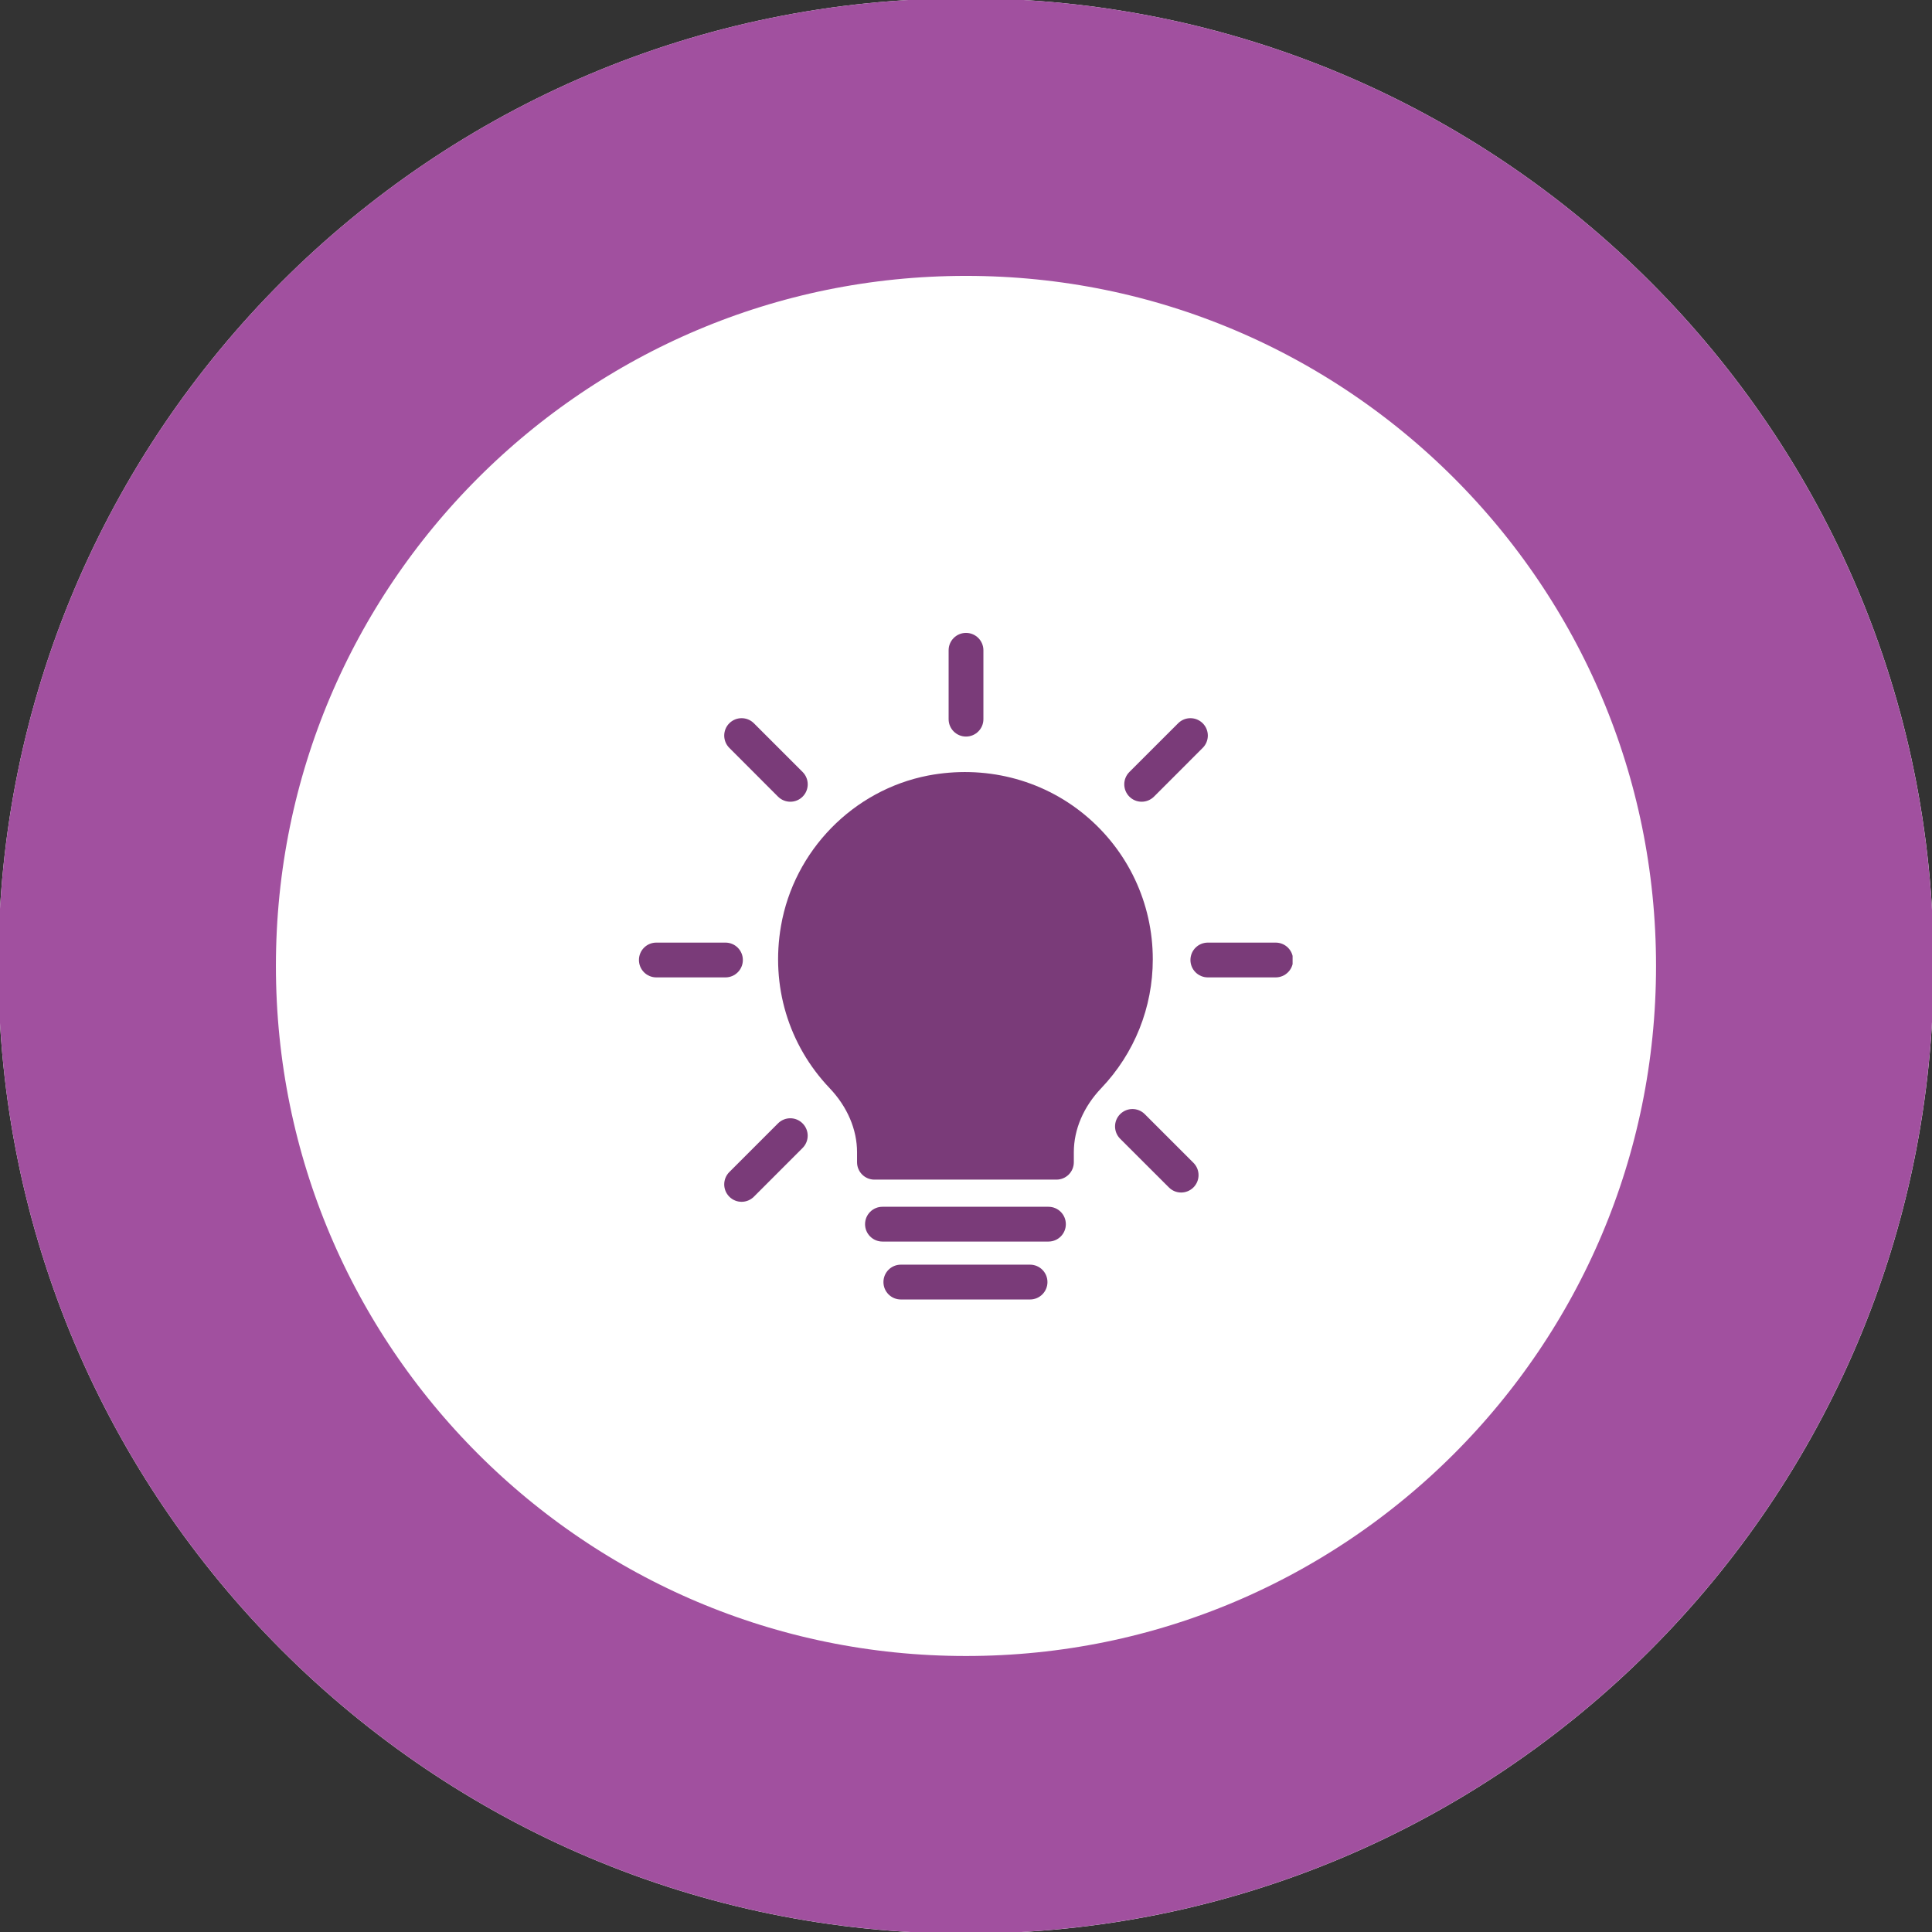 <?xml version="1.0" encoding="UTF-8"?> <svg xmlns="http://www.w3.org/2000/svg" width="348" height="348" viewBox="0 0 348 348"><rect x="0" y="0" width="348" height="348" fill="#333333" stroke="none"/><clipPath id="clipPath1"><path d="M -0.302 -0.307 L 348.302 -0.307 L 348.302 348.297 L -0.302 348.297 Z M -0.302 -0.307"></path></clipPath><g id="Group" clip-path="url(#clipPath1)"><clipPath id="clipPath2"><path d="M 174 -0.307 C 77.734 -0.307 -0.302 77.729 -0.302 173.995 C -0.302 270.26 77.734 348.297 174 348.297 C 270.266 348.297 348.302 270.26 348.302 173.995 C 348.302 77.729 270.266 -0.307 174 -0.307 Z M 174 -0.307"></path></clipPath><g id="g1" clip-path="url(#clipPath2)"><path id="Path" fill="#ffffff" stroke="none" d="M -0.302 -0.307 L 348.302 -0.307 L 348.302 348.297 L -0.302 348.297 Z M -0.302 -0.307"></path></g></g><clipPath id="clipPath3"><path d="M -0.302 -0.307 L 348.292 -0.307 L 348.292 348.286 L -0.302 348.286 Z M -0.302 -0.307"></path></clipPath><g id="g2" clip-path="url(#clipPath3)"><clipPath id="clipPath4"><path d="M 173.995 -0.307 C 77.734 -0.307 -0.302 77.729 -0.302 173.99 C -0.302 270.255 77.734 348.286 173.995 348.286 C 270.26 348.286 348.292 270.255 348.292 173.99 C 348.292 77.729 270.26 -0.307 173.995 -0.307 Z M 173.995 -0.307"></path></clipPath><g id="g3" clip-path="url(#clipPath4)"><path id="path1" fill="none" stroke="#a1509f" stroke-width="100" d="M 173.995 -0.307 C 77.734 -0.307 -0.302 77.729 -0.302 173.99 C -0.302 270.255 77.734 348.286 173.995 348.286 C 270.26 348.286 348.292 270.255 348.292 173.99 C 348.292 77.729 270.26 -0.307 173.995 -0.307 Z M 173.995 -0.307"></path></g></g><clipPath id="clipPath5"><path d="M 140 138.667 L 208 138.667 L 208 234 L 140 234 Z M 140 138.667"></path></clipPath><g id="g4" clip-path="url(#clipPath5)"><path id="path2" fill="#7a3b79" fill-rule="evenodd" stroke="none" d="M 195.349 146.734 C 187.536 140.297 177.271 137.766 167.151 139.698 C 153.677 142.323 143.031 153.203 140.677 166.771 C 138.807 177.526 142 188.188 149.443 196.01 C 152.625 199.354 154.375 203.453 154.375 207.536 L 154.375 209.344 C 154.375 211.078 155.776 212.479 157.505 212.479 L 190.286 212.479 C 192.026 212.479 193.422 211.078 193.422 209.344 L 193.422 207.536 C 193.422 203.448 195.172 199.354 198.349 196.021 C 204.344 189.734 207.646 181.474 207.646 172.792 C 207.646 162.677 203.167 153.182 195.349 146.734 M 185.536 227.797 L 162.266 227.797 C 160.526 227.797 159.13 229.198 159.13 230.932 C 159.13 232.661 160.526 234.068 162.266 234.068 L 185.536 234.068 C 187.266 234.068 188.672 232.661 188.672 230.932 C 188.672 229.198 187.266 227.797 185.536 227.797 M 188.854 217.37 L 158.948 217.37 C 157.219 217.37 155.818 218.771 155.818 220.505 C 155.818 222.234 157.219 223.635 158.948 223.635 L 188.854 223.635 C 190.583 223.635 191.984 222.234 191.984 220.505 C 191.984 218.771 190.583 217.37 188.854 217.37"></path></g><clipPath id="clipPath6"><path d="M 114.828 114 L 232.828 114 L 232.828 217.333 L 114.828 217.333 Z M 114.828 114"></path></clipPath><g id="g5" clip-path="url(#clipPath6)"><path id="path3" fill="#7a3b79" fill-rule="evenodd" stroke="none" d="M 205.641 144.411 C 206.443 144.411 207.245 144.104 207.859 143.495 L 216.641 134.708 C 217.865 133.49 217.865 131.5 216.641 130.281 C 215.417 129.057 213.432 129.057 212.208 130.281 L 203.427 139.057 C 202.203 140.286 202.203 142.266 203.427 143.495 C 204.036 144.104 204.839 144.411 205.641 144.411 Z M 140.135 202.349 L 131.365 211.12 C 130.146 212.344 130.146 214.328 131.365 215.552 C 131.979 216.167 132.776 216.474 133.578 216.474 C 134.38 216.474 135.182 216.167 135.797 215.552 L 144.562 206.781 C 145.792 205.552 145.792 203.573 144.562 202.349 C 143.344 201.12 141.365 201.12 140.135 202.349 Z M 140.141 143.495 C 140.755 144.104 141.557 144.411 142.359 144.411 C 143.161 144.411 143.964 144.104 144.573 143.495 C 145.797 142.266 145.797 140.286 144.573 139.057 L 135.797 130.281 C 134.578 129.057 132.589 129.057 131.365 130.281 C 130.146 131.5 130.146 133.49 131.365 134.708 Z M 206.198 200.682 C 204.974 199.458 202.995 199.458 201.766 200.682 C 200.542 201.906 200.542 203.885 201.766 205.115 L 210.542 213.88 C 211.151 214.495 211.948 214.802 212.75 214.802 C 213.552 214.802 214.354 214.495 214.969 213.88 C 216.193 212.661 216.193 210.672 214.969 209.453 Z M 174 132.672 C 175.734 132.672 177.135 131.271 177.135 129.542 L 177.135 117.13 C 177.135 115.401 175.734 114 174 114 C 172.271 114 170.87 115.401 170.87 117.13 L 170.87 129.542 C 170.87 131.271 172.271 132.672 174 132.672 Z M 133.807 172.917 C 133.807 171.182 132.401 169.786 130.672 169.786 L 118.219 169.786 C 116.49 169.786 115.089 171.182 115.089 172.917 C 115.089 174.651 116.49 176.052 118.219 176.052 L 130.672 176.052 C 132.401 176.052 133.807 174.651 133.807 172.917 Z M 229.781 169.786 L 217.562 169.786 C 215.833 169.786 214.427 171.182 214.427 172.917 C 214.427 174.651 215.833 176.052 217.562 176.052 L 229.781 176.052 C 231.51 176.052 232.917 174.651 232.917 172.917 C 232.917 171.182 231.51 169.786 229.781 169.786 Z M 229.781 169.786"></path></g></svg> 